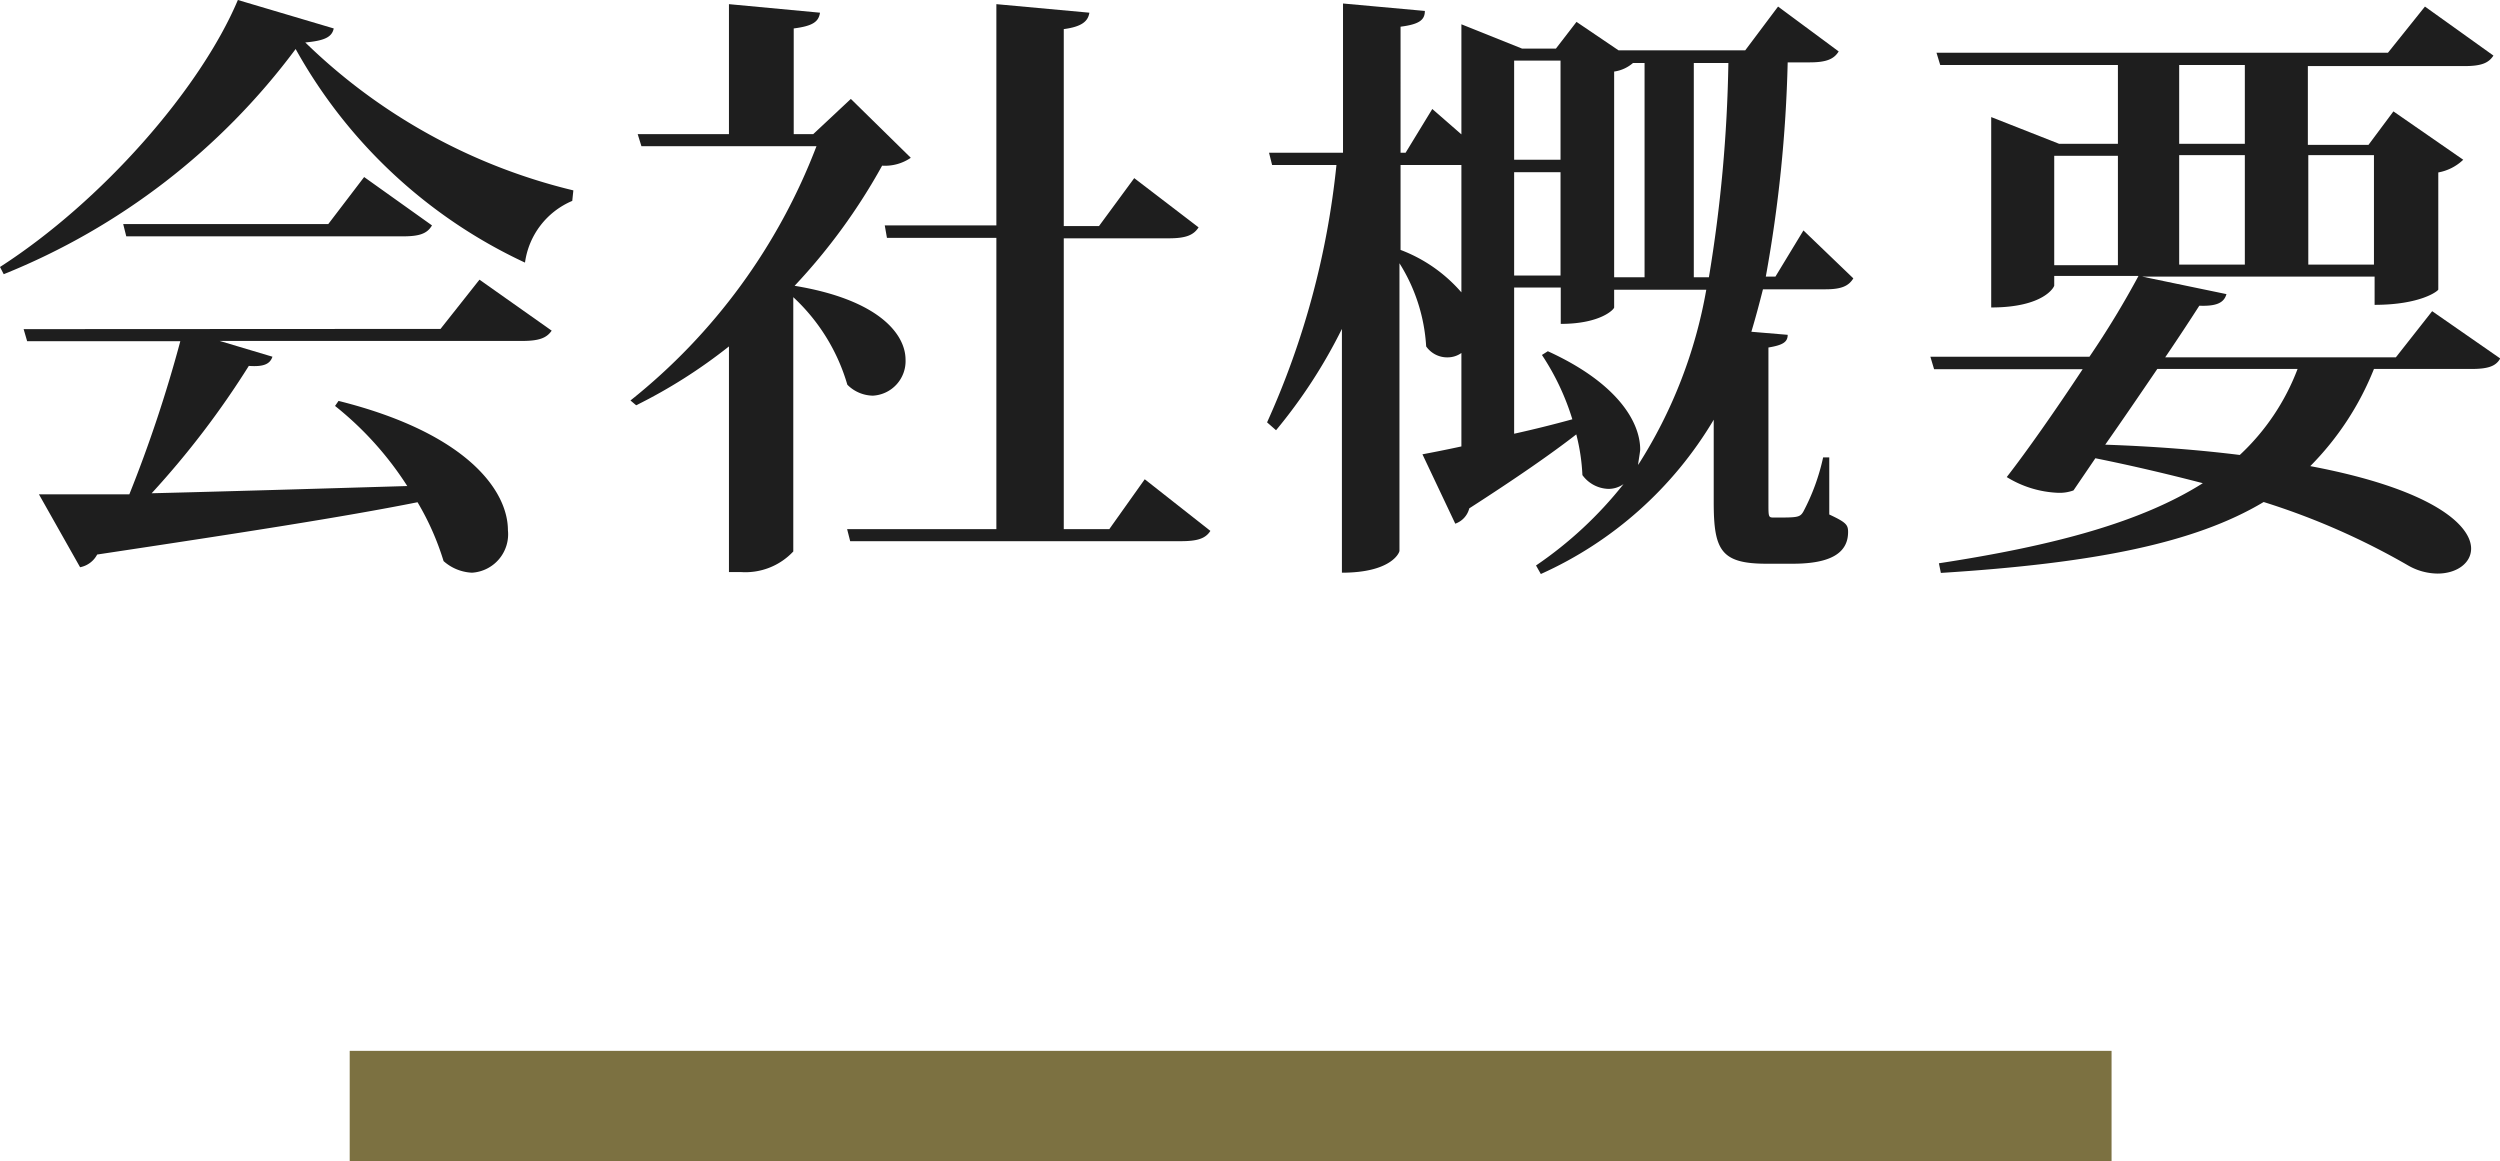 <svg xmlns="http://www.w3.org/2000/svg" width="114.24" height="53.06" viewBox="0 0 114.24 53.06"><defs><style>.cls-1{fill:#1e1e1e;}.cls-2{fill:none;stroke:#7c7141;stroke-miterlimit:10;stroke-width:5.04px;}</style></defs><g id="レイヤー_2" data-name="レイヤー 2"><g id="レイヤー_1-2" data-name="レイヤー 1"><path class="cls-1" d="M.69,12.9C5.35,9.9,9.84,4.77,11.56.7L15.94,2c-.08.39-.41.56-1.3.64A26.41,26.41,0,0,0,26.89,9.4l-.05.48a3.59,3.59,0,0,0-2.16,2.82A23.17,23.17,0,0,1,14.2,2.94,31.09,31.09,0,0,1,.86,13.23Zm20.13,2.83,1.78-2.25,3.3,2.33c-.23.33-.56.47-1.36.47H10.73l2.41.72c-.11.33-.39.47-1.08.42a40.05,40.05,0,0,1-4.44,5.82c3.25-.08,7.32-.2,11.68-.33A15,15,0,0,0,16,19.25l.16-.23c5.88,1.47,7.74,4.11,7.74,5.91a1.76,1.76,0,0,1-1.64,1.94,2.09,2.09,0,0,1-1.3-.53,12.31,12.31,0,0,0-1.19-2.69c-3.36.67-8,1.39-14.64,2.39a1.12,1.12,0,0,1-.78.58L2.47,23.29c1,0,2.44,0,4.13,0a61.57,61.57,0,0,0,2.33-7h-7l-.16-.55ZM17.33,8.79,20.43,11c-.22.38-.58.5-1.33.5H6.46l-.14-.56h9.37Z" transform="translate(-0.69 -0.7)"/><path class="cls-1" d="M39.57,5.22l2.74,2.69A2.08,2.08,0,0,1,41,8.27a27.2,27.2,0,0,1-4,5.49c3.82.63,5.07,2.19,5.07,3.38a1.58,1.58,0,0,1-1.49,1.64,1.68,1.68,0,0,1-1.17-.5,8.8,8.8,0,0,0-2.47-4V25.9a3,3,0,0,1-2.41.94H34V16.53a23.83,23.83,0,0,1-4.24,2.69L29.5,19A27.31,27.31,0,0,0,38,7.38h-8l-.17-.55H34V.89l4.16.39c-.06.42-.34.61-1.2.72V6.83h.89ZM53,22.6l3,2.36c-.23.36-.61.47-1.36.47H39.54l-.14-.55h6.82V11.57h-5L41.12,11h5.1V.89l4.25.39c-.06.39-.34.64-1.17.75v9h1.61l1.61-2.19,2.94,2.25c-.23.36-.59.5-1.36.5H49.3V24.88h2.08Z" transform="translate(-0.69 -0.7)"/><path class="cls-1" d="M85.38,13.42c-.22.36-.56.5-1.28.5H81.25c-.17.67-.34,1.31-.53,1.94l1.66.14c0,.33-.22.47-.88.58v7.1c0,.67,0,.67.27.67,1.06,0,1.17,0,1.33-.28A9.65,9.65,0,0,0,84,21.6h.28l0,2.61c.77.36.86.47.86.8,0,.95-.78,1.45-2.53,1.45H81.41c-2.08,0-2.41-.62-2.41-2.81V19.88a17.54,17.54,0,0,1-7.9,7.05l-.22-.39a18,18,0,0,0,4-3.72h0a1.18,1.18,0,0,1-.69.22A1.52,1.52,0,0,1,73,22.41a9.12,9.12,0,0,0-.28-1.86Q71,21.89,67.83,23.93a1,1,0,0,1-.64.7l-1.5-3.17c.42-.08,1-.19,1.78-.36V16.83a1.08,1.08,0,0,1-.61.2,1.17,1.17,0,0,1-1-.5,8,8,0,0,0-1.22-3.8V25.87c0,.09-.38,1-2.63,1V15.73A23.76,23.76,0,0,1,59,20.36L58.59,20A37.77,37.77,0,0,0,61.76,8.24H58.82l-.14-.56h3.38V.86l3.74.34c0,.41-.25.61-1.11.72V7.68h.23l1.22-2,1.33,1.16V1.81l2.77,1.11h1.55l.94-1.22L74.65,3h5.79l1.5-2,2.77,2.05c-.22.36-.58.5-1.33.5h-1a62.81,62.81,0,0,1-1,9.79h.44l1.28-2.11ZM64.69,8.24v3.88a6.9,6.9,0,0,1,2.78,1.94V8.24ZM72,3.47H69.88V8H72Zm0,9.82V8.57H69.88v4.72Zm-.58,3.46c3.16,1.44,4.22,3.22,4.22,4.49,0,.11-.11.7-.09.7a21.86,21.86,0,0,0,3.11-8H74.45v.81c0,.08-.61.75-2.44.75V13.84H69.88v6.68c.86-.19,1.75-.41,2.66-.66a11.29,11.29,0,0,0-1.39-2.94ZM75.84,3.58h-.53a1.68,1.68,0,0,1-.86.39v9.4h1.39Zm2.94,9.79a65.83,65.83,0,0,0,.89-9.79H78.09v9.79Z" transform="translate(-0.69 -0.7)"/><path class="cls-1" d="M111.83,14.92l3.11,2.16c-.2.36-.56.48-1.33.48h-4.44A13.29,13.29,0,0,1,106.26,22c5.57,1.05,7.35,2.69,7.35,3.77,0,.67-.67,1.14-1.53,1.14a2.75,2.75,0,0,1-1.33-.36,32.76,32.76,0,0,0-6.62-2.91c-3.14,1.88-7.74,2.8-14.75,3.24l-.09-.44c5.3-.81,9.26-1.89,12.06-3.66-1.5-.39-3.13-.78-4.91-1.14l-1,1.47a1.85,1.85,0,0,1-.69.11,4.82,4.82,0,0,1-2.36-.72c.89-1.14,2.25-3.08,3.47-4.93H89.07L88.9,17h7.27a41.5,41.5,0,0,0,2.24-3.69H94.56v.44c0,.06-.47,1-2.88,1V6.05l3.1,1.22h2.69V3.67H89.35l-.17-.56h20.63L111.5,1l3.13,2.24c-.22.34-.55.48-1.33.48h-7.15v3.6h2.77l1.14-1.53L113.25,8a2.22,2.22,0,0,1-1.14.58v5.35c0,.06-.8.7-2.91.7V13.34H98.58l3.85.8c-.11.39-.44.56-1.24.53-.36.56-.92,1.42-1.56,2.36h10.54ZM94.56,7.82v5h2.91v-5Zm4.71,9.74c-.77,1.13-1.6,2.35-2.38,3.46,2.33.08,4.38.25,6.15.47a10.41,10.41,0,0,0,2.64-3.93Zm1-13.89v3.6h3V3.67Zm0,9.12h3v-5h-3Zm8.9-5h-3v5h3Z" transform="translate(-0.69 -0.7)"/><line class="cls-2" x1="15.98" y1="50.54" x2="96.49" y2="50.54"/></g></g></svg>